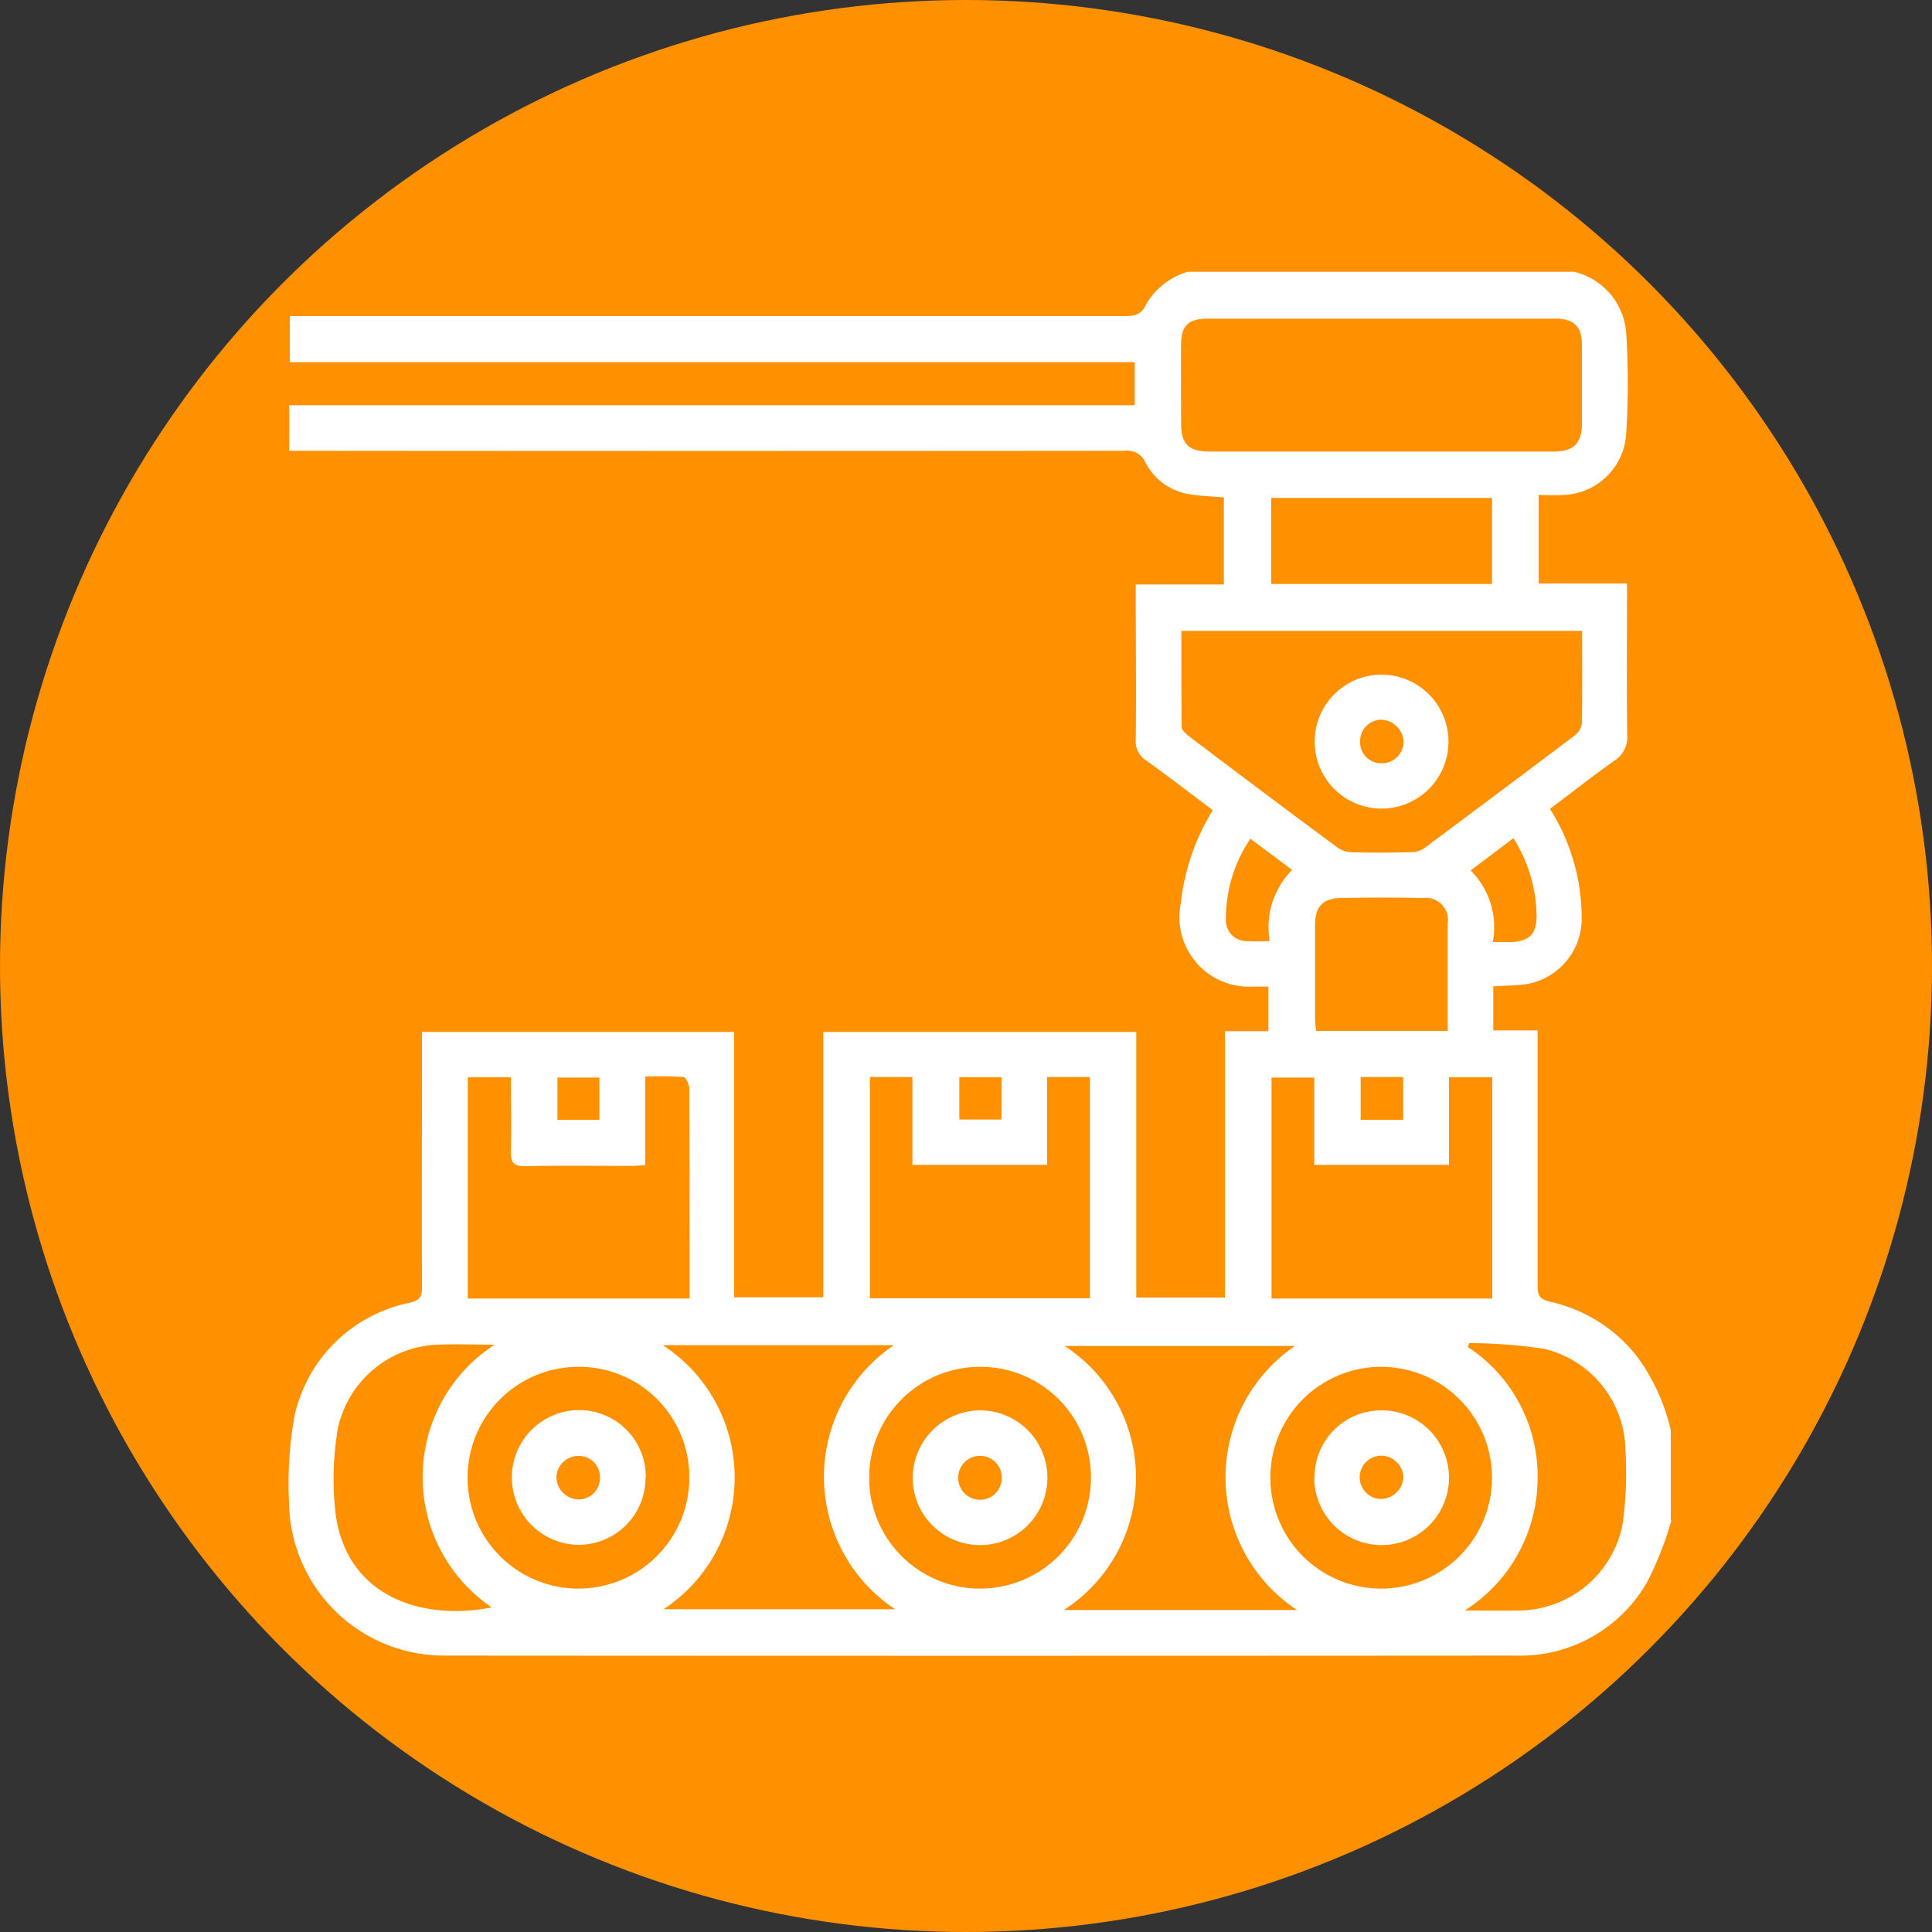<svg xmlns="http://www.w3.org/2000/svg" id="tecnologia" width="75" height="75" viewBox="0 0 75 75"><rect x="0" y="0" width="75" height="75" fill="#333333" stroke="none"/><circle id="Elipse_4" data-name="Elipse 4" cx="37.5" cy="37.5" r="37.5" fill="#ff9100"></circle><path id="Trazado_24" data-name="Trazado 24" d="M64.88,59.04a13.47,13.47,0,0,1-.93,2.36,5.667,5.667,0,0,1-5.09,2.87q-20.835.015-41.66,0a6.018,6.018,0,0,1-5.98-5.96,14.772,14.772,0,0,1,.21-3.33,5.744,5.744,0,0,1,4.49-4.41c.38-.1.46-.23.46-.58-.01-3.09,0-6.18,0-9.28v-.65H28.5v10.3h3.46V40.06H44.11V50.37h3.44V40.03h1.69V38.3h-.61a2.7,2.7,0,0,1-2.79-3.24,8.643,8.643,0,0,1,1.24-3.61c-.87-.65-1.71-1.3-2.57-1.92a.867.867,0,0,1-.42-.82c.02-1.82,0-3.63,0-5.45v-.57h3.42V19.31c-.45-.04-.88-.05-1.31-.12a2.318,2.318,0,0,1-1.73-1.23.767.767,0,0,0-.81-.46q-15.855.015-31.71,0h-.72V15.73H44.05V14.06H11.25V12.27H43.64c.4,0,.67-.04.86-.47a2.777,2.777,0,0,1,1.61-1.25H61.1a2.636,2.636,0,0,1,2.03,2.39,31.232,31.232,0,0,1,0,3.87,2.527,2.527,0,0,1-2.36,2.4,9.02,9.02,0,0,1-1.04,0v3.44h3.43v.65c0,1.75-.02,3.49.01,5.24a1.073,1.073,0,0,1-.5.99c-.85.6-1.67,1.25-2.5,1.87a7.915,7.915,0,0,1,1.23,4.32,2.575,2.575,0,0,1-2.35,2.51c-.36.03-.72.04-1.08.06V40h1.72v9.9c0,.35.05.53.47.63a5.875,5.875,0,0,1,3.42,2.17,7.834,7.834,0,0,1,1.28,2.82v3.46ZM61.42,24.49H45.86c0,1.26,0,2.49.01,3.73,0,.12.16.26.27.35,1.89,1.43,3.79,2.86,5.7,4.27a1.036,1.036,0,0,0,.56.24c.82.03,1.64.02,2.46,0a.961.961,0,0,0,.52-.22q2.9-2.16,5.78-4.33a.729.729,0,0,0,.25-.47c.02-1.17.01-2.34.01-3.57Zm-7.8-6.96h6.7c.76,0,1.09-.32,1.09-1.08V13.41c0-.75-.31-1.04-1.05-1.04H46.9c-.77,0-1.05.26-1.05,1.03-.01,1.01,0,2.02,0,3.04,0,.81.3,1.09,1.12,1.09h6.65ZM33.77,41.81V50.4h8.54V41.81H40.65v3.41H35.42V41.81H33.78Zm-7,8.6V48.94q0-3.33-.01-6.66c0-.17-.13-.46-.22-.47a14.609,14.609,0,0,0-1.49-.02v3.44c-.2.01-.35.03-.51.03-1.38,0-2.76-.02-4.14.01-.48.01-.58-.16-.57-.6.03-.94,0-1.88,0-2.85H18.16v8.59h8.6Zm31.16,0V41.82H56.25v3.4H51.02V41.83H49.36v8.58h8.57Zm-32.2,1.81a6.12,6.12,0,0,1,.03,10.25h8.99a6.165,6.165,0,0,1-.05-10.25H25.74ZM50.35,62.5a6.17,6.17,0,0,1-.08-10.25H41.33A6.108,6.108,0,0,1,41.3,62.5h9.04ZM26.76,57.37a4.276,4.276,0,0,0-4.27-4.31,4.305,4.305,0,1,0,4.27,4.31Zm26.89-4.31a4.305,4.305,0,0,0-.06,8.61,4.305,4.305,0,1,0,.05-8.61Zm-15.59,0a4.305,4.305,0,1,0,4.29,4.34,4.283,4.283,0,0,0-4.29-4.34ZM19.22,52.2c-.84,0-1.53-.03-2.22,0a4.119,4.119,0,0,0-3.89,3.28,11.816,11.816,0,0,0-.12,2.91c.24,3.48,3.23,4.57,6.1,4.01a6.116,6.116,0,0,1,.13-10.21Zm37.82-.07c-.02.05-.04.11-.06.16a6,6,0,0,1,2.71,5.09,6.091,6.091,0,0,1-2.83,5.14c.8,0,1.44.01,2.08,0a4.138,4.138,0,0,0,4.04-3.3,14.2,14.2,0,0,0,.12-2.92,4.108,4.108,0,0,0-3.16-3.94,19.9,19.9,0,0,0-2.9-.22ZM49.35,22.67h8.57V19.33H49.35ZM56.2,40.02V35.84a.852.852,0,0,0-.95-.98c-1.06-.02-2.13-.02-3.19,0-.71.01-1.01.34-1.01,1.04v3.71c0,.13.03.26.04.41H56.2Zm2.55-7.48-1.66,1.25a3.107,3.107,0,0,1,.86,2.78h.69c.75-.02,1.02-.32,1.01-1.07a5.753,5.753,0,0,0-.9-2.96Zm-9.46,4a3.167,3.167,0,0,1,.87-2.77c-.57-.43-1.1-.82-1.62-1.21a5.52,5.52,0,0,0-.95,3.14.8.8,0,0,0,.72.83,8.145,8.145,0,0,0,.99,0ZM38.88,41.82H37.24v1.64h1.64ZM23.27,43.47V41.83H21.64v1.64Zm29.55,0h1.65V41.81H52.82Z" fill="#fff"></path><path id="Trazado_25" data-name="Trazado 25" d="M53.64,31.39a2.6,2.6,0,1,1-.01-5.2,2.6,2.6,0,0,1,0,5.2Zm.85-2.59a.9.9,0,0,0-.87-.86.828.828,0,0,0-.82.84.814.814,0,0,0,.8.85A.848.848,0,0,0,54.49,28.8Z" fill="#fff"></path><path id="Trazado_26" data-name="Trazado 26" d="M25.06,57.37a2.6,2.6,0,0,1-2.59,2.6,2.615,2.615,0,1,1,.03-5.23,2.587,2.587,0,0,1,2.57,2.62Zm-1.77-.01a.814.814,0,0,0-.81-.84.854.854,0,0,0-.88.84.882.882,0,0,0,.88.85A.828.828,0,0,0,23.29,57.36Z" fill="#fff"></path><path id="Trazado_27" data-name="Trazado 27" d="M51.03,57.38a2.591,2.591,0,0,1,2.55-2.63,2.615,2.615,0,1,1-2.56,2.64Zm3.45-.01a.871.871,0,0,0-.81-.86.841.841,0,0,0-.09,1.68.889.889,0,0,0,.9-.83Z" fill="#fff"></path><path id="Trazado_28" data-name="Trazado 28" d="M38.03,54.75a2.615,2.615,0,1,1-2.6,2.6A2.638,2.638,0,0,1,38.03,54.75Zm.02,1.77a.835.835,0,0,0-.85.81.846.846,0,1,0,1.69.01.835.835,0,0,0-.84-.82Z" fill="#fff"></path></svg>